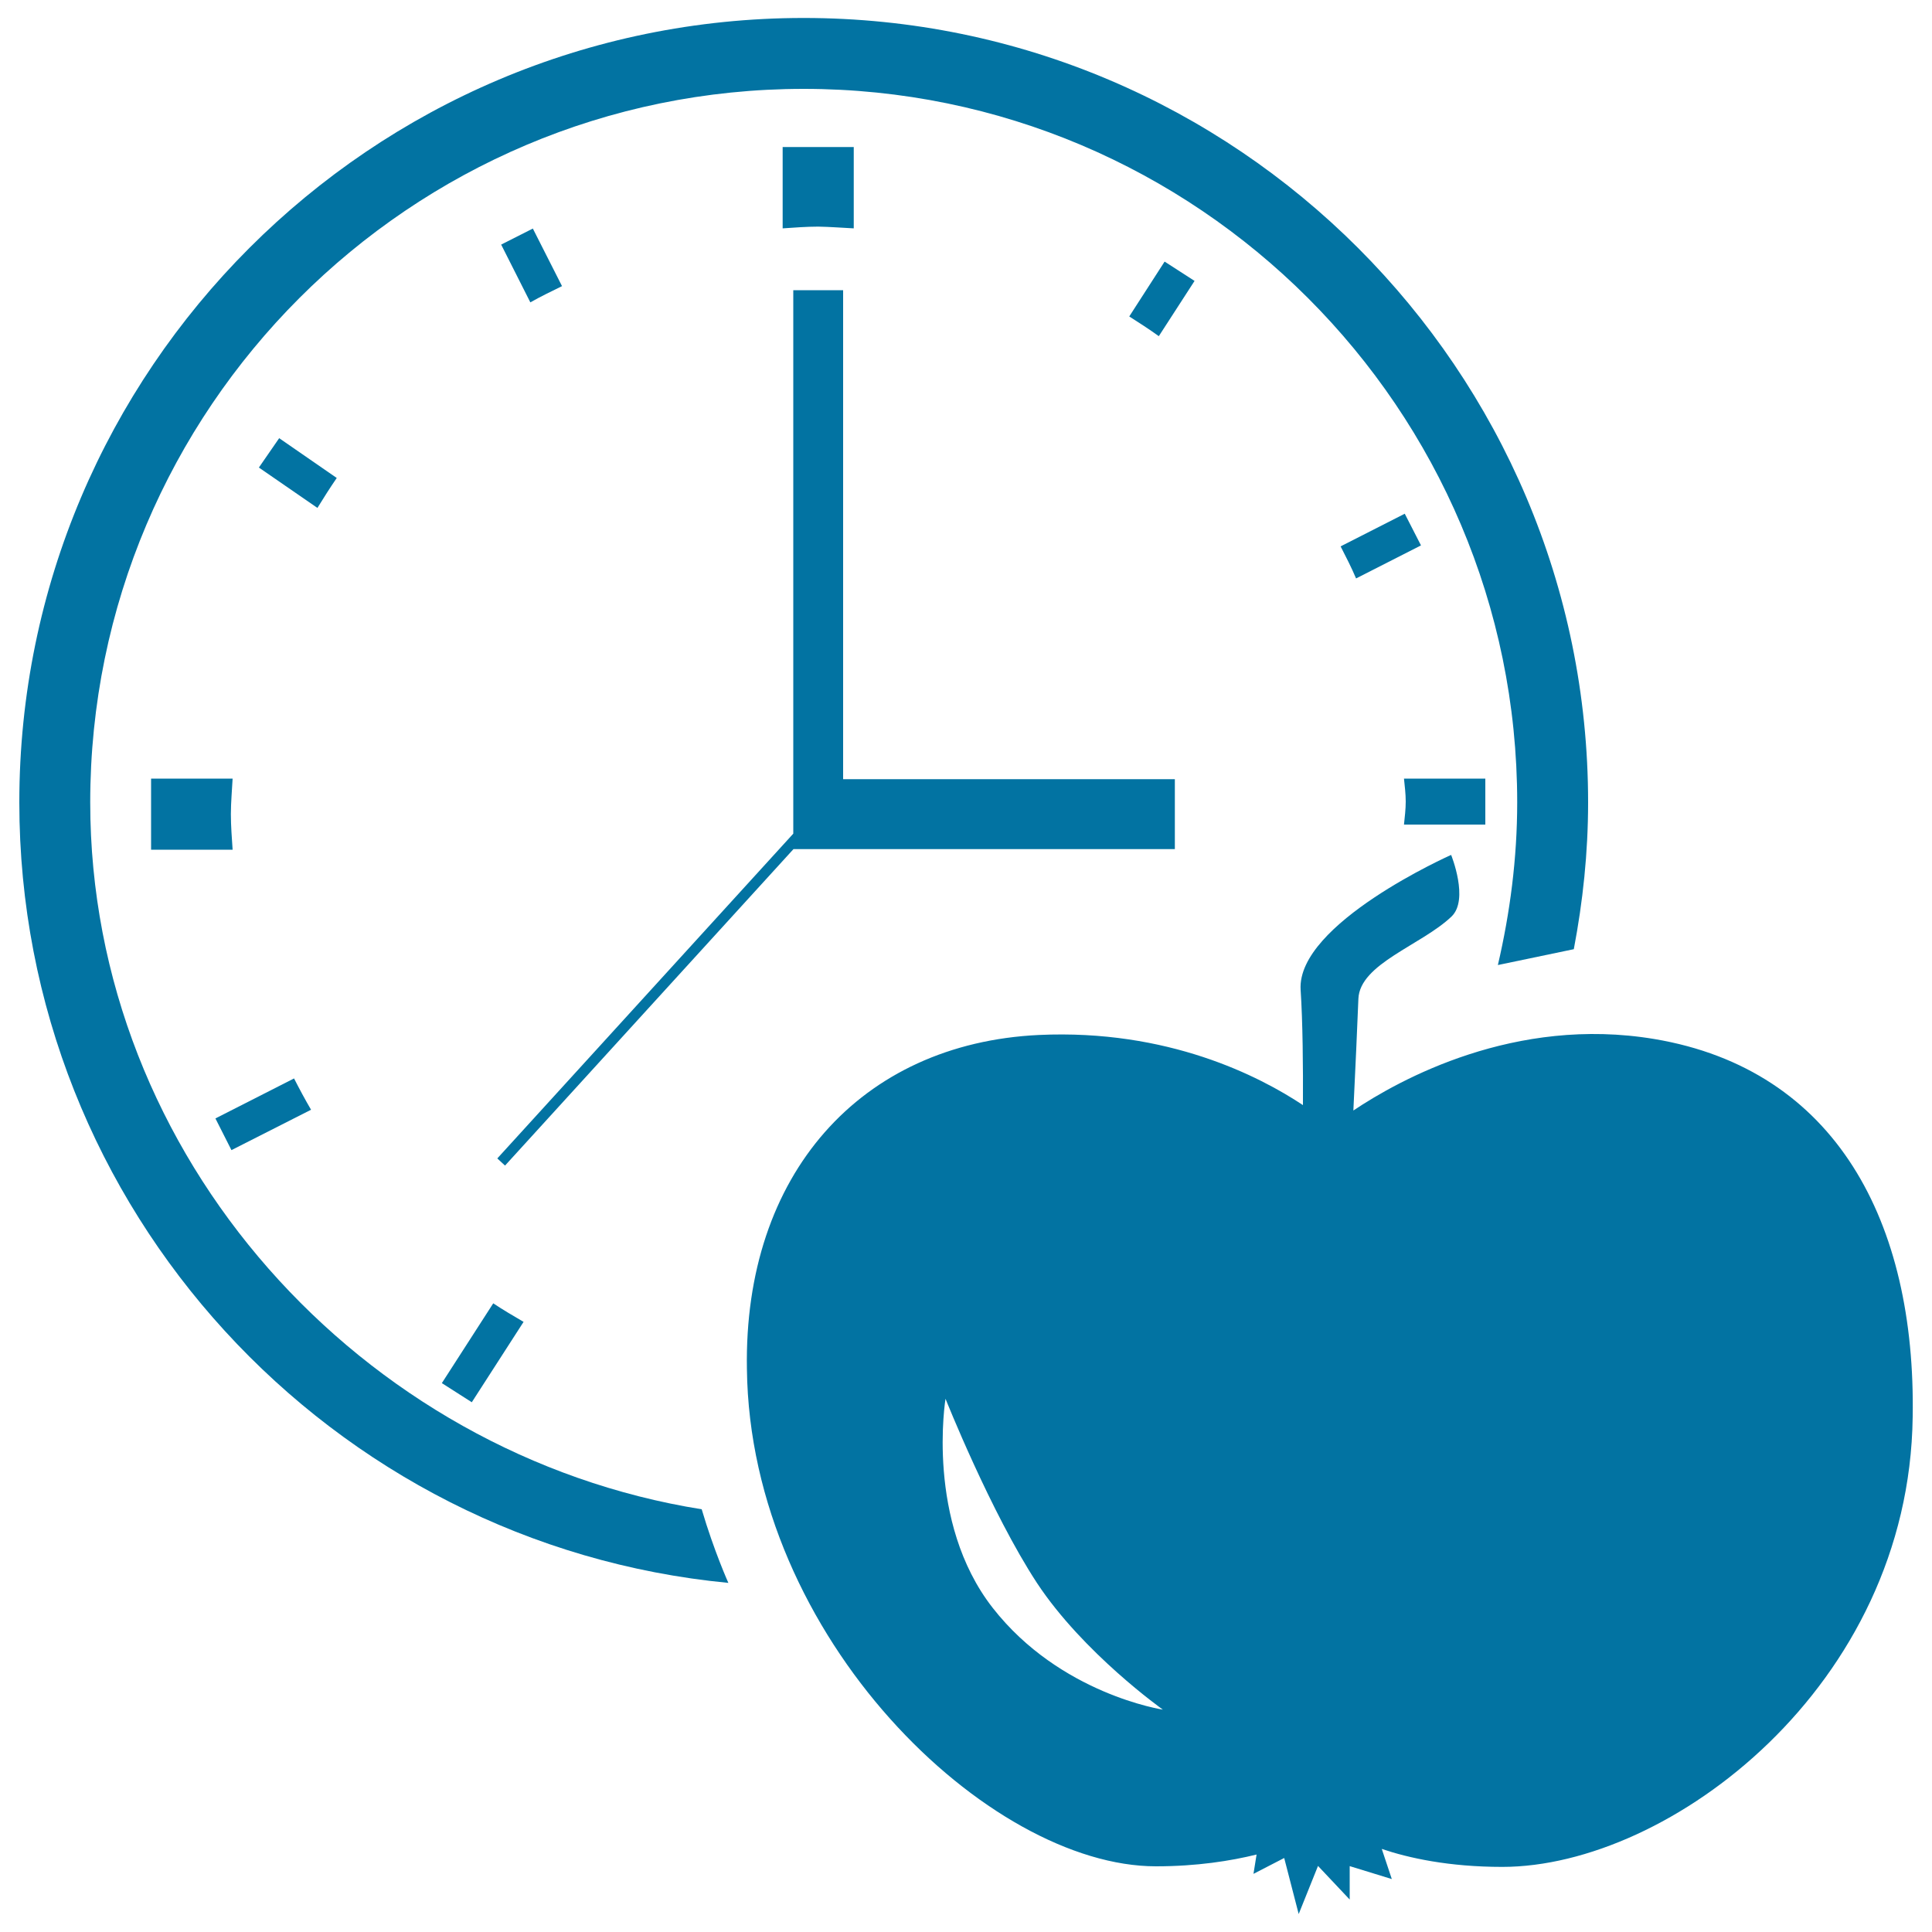 <svg xmlns="http://www.w3.org/2000/svg" viewBox="0 0 1000 1000" style="fill:#0273a2">
<title>Apple And Clock SVG icon</title>
<g><g><path d="M46.7,415.3C46.7,211.6,212.3,46,416,46c203.6,0,369.3,165.6,369.3,369.3c0,29-3.7,57.1-10,84.2l39.3-8.2c4.7-24.7,7.4-49.9,7.4-76c0-223.8-182.1-406-406-406c-223.9,0-406,182.2-406,406c0,210.7,161.4,384.3,367,404c0,0-7.4-16.4-13.8-38.1C187.2,753.1,46.7,599,46.7,415.3z"/><path d="M275.8,118.3l-16.4,8.3l15.1,29.9c5.3-3,10.9-5.7,16.4-8.4L275.8,118.3z"/><path d="M78.2,403v36.8h42.2c-0.4-6.1-0.9-12.2-0.9-18.4c0-6.2,0.6-12.3,0.9-18.4H78.2z"/><path d="M441.9,118.2V76.1h-36.8v42.1c6.1-0.4,12.2-0.9,18.4-0.9C429.7,117.4,435.7,117.9,441.9,118.2z"/><path d="M727.1,265.9l-33.2,16.9c2.8,5.5,5.6,10.9,8,16.6l33.6-17.1L727.1,265.9z"/><path d="M602.8,135.4l-18.3,28.4c5.2,3.3,10.3,6.6,15.3,10.2l18.5-28.6L602.8,135.4z"/><path d="M174.3,247.4l-29.8-20.6L134,242l30.3,20.9C167.5,257.7,170.8,252.5,174.3,247.4z"/><path d="M768.8,426.8V403h-42.1c0.4,4,0.9,7.9,0.9,11.9c0,4-0.5,7.9-0.9,11.9H768.8z"/><path d="M228.7,715.9l15.5,9.9l26.8-41.6c-5.3-3.1-10.6-6.2-15.7-9.6L228.7,715.9z"/><path d="M161,574.4c-3.1-5.3-6-10.7-8.8-16.2l-40.7,20.7l8.3,16.4L161,574.4z"/><polygon points="608.1,439.5 608.1,403.3 436.4,403.3 436.4,150.2 410.6,150.2 410.6,403.3 410.6,415.3 410.6,431.5 257.4,599.6 261.4,603.3 410.7,439.5 "/><path d="M856.3,537.8c-72.2-12.1-131.9,21-155.8,37c1-21.1,2.1-44.3,2.6-57.8c0.7-18.2,32.7-27.8,48.2-42.6c9.2-8.8-0.2-31.9-0.2-31.9s-80,35.5-77.9,69.8c1.1,16.7,1.3,40.1,1.2,59.7c-22.4-14.9-69.9-39.4-136.7-36.3c-92.3,4.4-152.8,72.2-151.1,172.8C388.2,848.1,512,966,598.3,966c21.2,0,38.7-2.8,52.1-6.1l-1.6,10l15.9-8.2l7.5,29l10-24.9l16.4,17.4v-17.3l21.8,6.7l-5.2-15.6c13.9,4.7,34.7,9.3,62.4,9.3c86.3,0,210.6-93.4,212.4-232.9C991.7,632.7,950.4,553.6,856.3,537.8z M513.8,832.2C478.9,787.5,489.4,724,489.4,724s23.4,58.8,47.3,95.3c24,36.4,65.2,65.6,65.2,65.6S548.7,876.9,513.8,832.2z"/></g></g>
</svg>